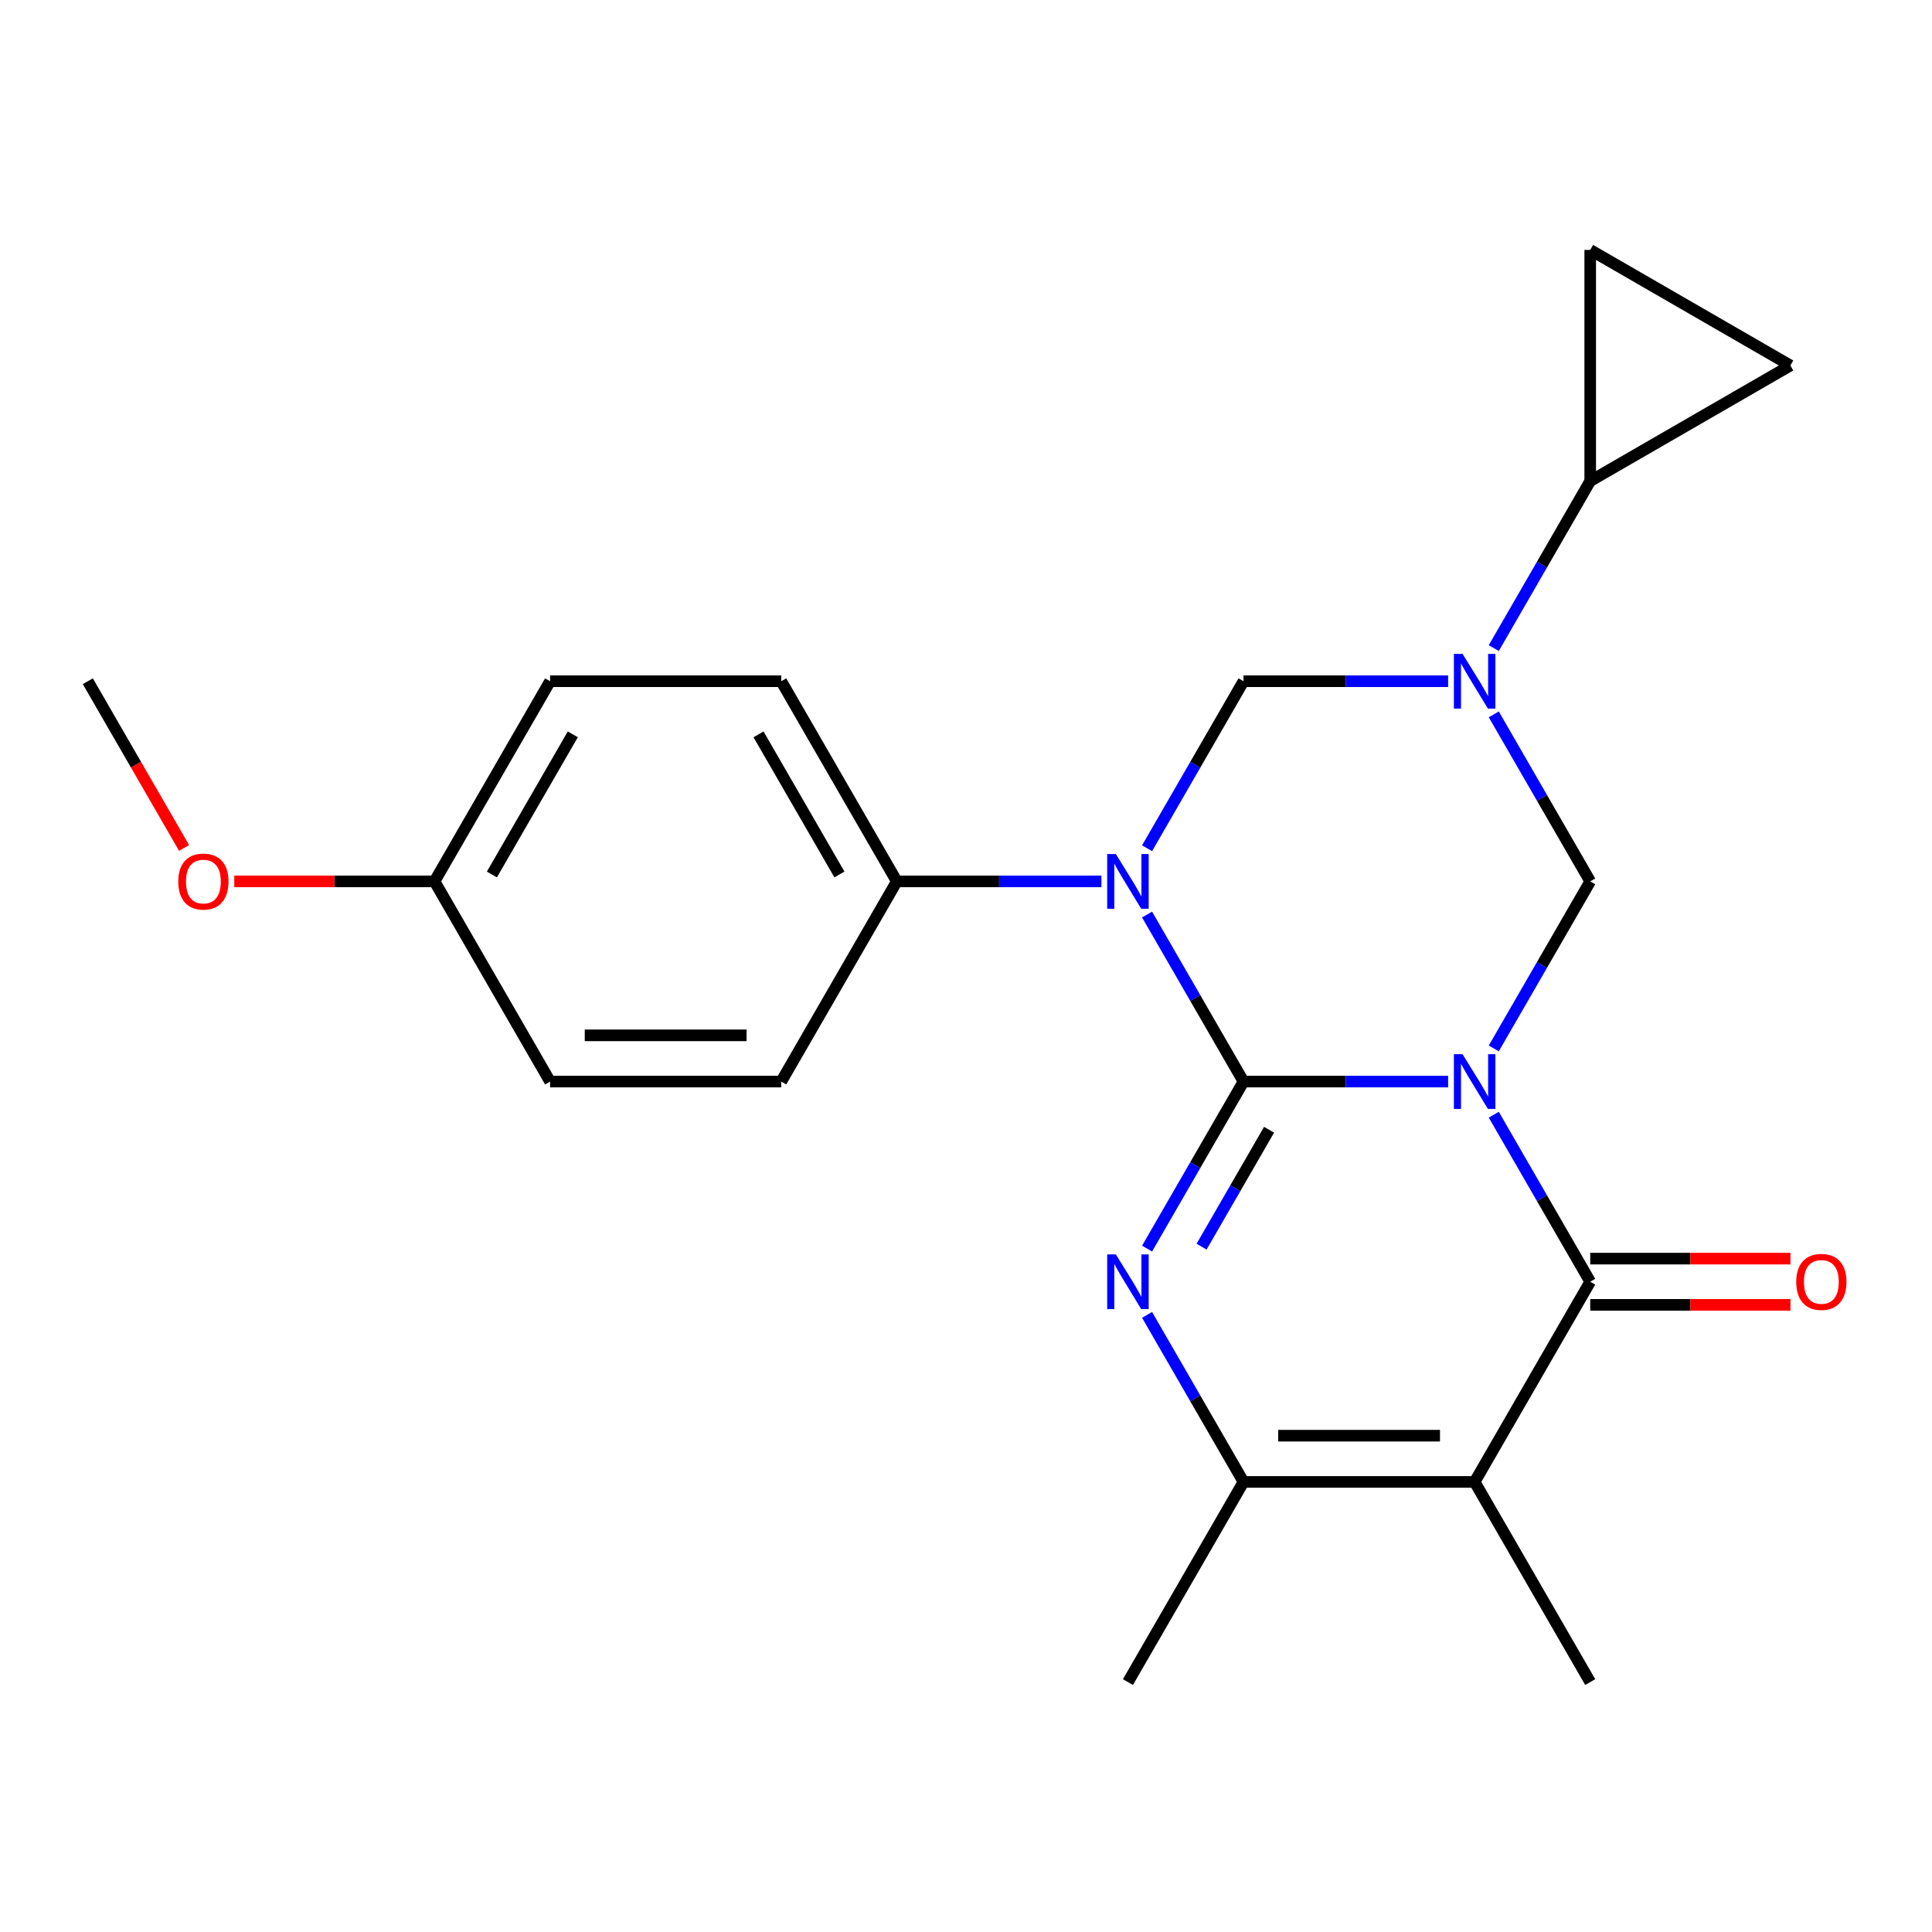 <?xml version='1.0' encoding='iso-8859-1'?>
<svg version='1.1' baseProfile='full'
              xmlns='http://www.w3.org/2000/svg'
                      xmlns:rdkit='http://www.rdkit.org/xml'
                      xmlns:xlink='http://www.w3.org/1999/xlink'
                  xml:space='preserve'
width='1000px' height='1000px' viewBox='0 0 1000 1000'>
<!-- END OF HEADER -->
<rect style='opacity:1.0;fill:#FFFFFF;stroke:none' width='1000' height='1000' x='0' y='0'> </rect>
<path class='bond-0' d='M 643.638,559.818 L 696.591,559.818' style='fill:none;fill-rule:evenodd;stroke:#000000;stroke-width:6px;stroke-linecap:butt;stroke-linejoin:miter;stroke-opacity:1' />
<path class='bond-0' d='M 696.591,559.818 L 749.543,559.818' style='fill:none;fill-rule:evenodd;stroke:#0000FF;stroke-width:6px;stroke-linecap:butt;stroke-linejoin:miter;stroke-opacity:1' />
<path class='bond-1' d='M 643.638,559.818 L 618.68,516.59' style='fill:none;fill-rule:evenodd;stroke:#000000;stroke-width:6px;stroke-linecap:butt;stroke-linejoin:miter;stroke-opacity:1' />
<path class='bond-1' d='M 618.68,516.59 L 593.721,473.361' style='fill:none;fill-rule:evenodd;stroke:#0000FF;stroke-width:6px;stroke-linecap:butt;stroke-linejoin:miter;stroke-opacity:1' />
<path class='bond-3' d='M 643.638,559.818 L 618.68,603.047' style='fill:none;fill-rule:evenodd;stroke:#000000;stroke-width:6px;stroke-linecap:butt;stroke-linejoin:miter;stroke-opacity:1' />
<path class='bond-3' d='M 618.68,603.047 L 593.721,646.276' style='fill:none;fill-rule:evenodd;stroke:#0000FF;stroke-width:6px;stroke-linecap:butt;stroke-linejoin:miter;stroke-opacity:1' />
<path class='bond-3' d='M 656.872,584.751 L 639.401,615.011' style='fill:none;fill-rule:evenodd;stroke:#000000;stroke-width:6px;stroke-linecap:butt;stroke-linejoin:miter;stroke-opacity:1' />
<path class='bond-3' d='M 639.401,615.011 L 621.931,645.271' style='fill:none;fill-rule:evenodd;stroke:#0000FF;stroke-width:6px;stroke-linecap:butt;stroke-linejoin:miter;stroke-opacity:1' />
<path class='bond-2' d='M 773.176,576.969 L 798.135,620.198' style='fill:none;fill-rule:evenodd;stroke:#0000FF;stroke-width:6px;stroke-linecap:butt;stroke-linejoin:miter;stroke-opacity:1' />
<path class='bond-2' d='M 798.135,620.198 L 823.093,663.427' style='fill:none;fill-rule:evenodd;stroke:#000000;stroke-width:6px;stroke-linecap:butt;stroke-linejoin:miter;stroke-opacity:1' />
<path class='bond-6' d='M 773.176,542.667 L 798.135,499.439' style='fill:none;fill-rule:evenodd;stroke:#0000FF;stroke-width:6px;stroke-linecap:butt;stroke-linejoin:miter;stroke-opacity:1' />
<path class='bond-6' d='M 798.135,499.439 L 823.093,456.21' style='fill:none;fill-rule:evenodd;stroke:#000000;stroke-width:6px;stroke-linecap:butt;stroke-linejoin:miter;stroke-opacity:1' />
<path class='bond-7' d='M 593.721,439.059 L 618.68,395.83' style='fill:none;fill-rule:evenodd;stroke:#0000FF;stroke-width:6px;stroke-linecap:butt;stroke-linejoin:miter;stroke-opacity:1' />
<path class='bond-7' d='M 618.68,395.83 L 643.638,352.602' style='fill:none;fill-rule:evenodd;stroke:#000000;stroke-width:6px;stroke-linecap:butt;stroke-linejoin:miter;stroke-opacity:1' />
<path class='bond-10' d='M 570.088,456.21 L 517.136,456.21' style='fill:none;fill-rule:evenodd;stroke:#0000FF;stroke-width:6px;stroke-linecap:butt;stroke-linejoin:miter;stroke-opacity:1' />
<path class='bond-10' d='M 517.136,456.21 L 464.183,456.21' style='fill:none;fill-rule:evenodd;stroke:#000000;stroke-width:6px;stroke-linecap:butt;stroke-linejoin:miter;stroke-opacity:1' />
<path class='bond-13' d='M 823.093,675.39 L 874.915,675.39' style='fill:none;fill-rule:evenodd;stroke:#000000;stroke-width:6px;stroke-linecap:butt;stroke-linejoin:miter;stroke-opacity:1' />
<path class='bond-13' d='M 874.915,675.39 L 926.738,675.39' style='fill:none;fill-rule:evenodd;stroke:#FF0000;stroke-width:6px;stroke-linecap:butt;stroke-linejoin:miter;stroke-opacity:1' />
<path class='bond-13' d='M 823.093,651.463 L 874.915,651.463' style='fill:none;fill-rule:evenodd;stroke:#000000;stroke-width:6px;stroke-linecap:butt;stroke-linejoin:miter;stroke-opacity:1' />
<path class='bond-13' d='M 874.915,651.463 L 926.738,651.463' style='fill:none;fill-rule:evenodd;stroke:#FF0000;stroke-width:6px;stroke-linecap:butt;stroke-linejoin:miter;stroke-opacity:1' />
<path class='bond-24' d='M 823.093,663.427 L 763.274,767.035' style='fill:none;fill-rule:evenodd;stroke:#000000;stroke-width:6px;stroke-linecap:butt;stroke-linejoin:miter;stroke-opacity:1' />
<path class='bond-8' d='M 593.721,680.578 L 618.68,723.806' style='fill:none;fill-rule:evenodd;stroke:#0000FF;stroke-width:6px;stroke-linecap:butt;stroke-linejoin:miter;stroke-opacity:1' />
<path class='bond-8' d='M 618.68,723.806 L 643.638,767.035' style='fill:none;fill-rule:evenodd;stroke:#000000;stroke-width:6px;stroke-linecap:butt;stroke-linejoin:miter;stroke-opacity:1' />
<path class='bond-4' d='M 749.543,352.602 L 696.591,352.602' style='fill:none;fill-rule:evenodd;stroke:#0000FF;stroke-width:6px;stroke-linecap:butt;stroke-linejoin:miter;stroke-opacity:1' />
<path class='bond-4' d='M 696.591,352.602 L 643.638,352.602' style='fill:none;fill-rule:evenodd;stroke:#000000;stroke-width:6px;stroke-linecap:butt;stroke-linejoin:miter;stroke-opacity:1' />
<path class='bond-9' d='M 773.176,335.451 L 798.135,292.222' style='fill:none;fill-rule:evenodd;stroke:#0000FF;stroke-width:6px;stroke-linecap:butt;stroke-linejoin:miter;stroke-opacity:1' />
<path class='bond-9' d='M 798.135,292.222 L 823.093,248.993' style='fill:none;fill-rule:evenodd;stroke:#000000;stroke-width:6px;stroke-linecap:butt;stroke-linejoin:miter;stroke-opacity:1' />
<path class='bond-23' d='M 773.176,369.753 L 798.135,412.981' style='fill:none;fill-rule:evenodd;stroke:#0000FF;stroke-width:6px;stroke-linecap:butt;stroke-linejoin:miter;stroke-opacity:1' />
<path class='bond-23' d='M 798.135,412.981 L 823.093,456.21' style='fill:none;fill-rule:evenodd;stroke:#000000;stroke-width:6px;stroke-linecap:butt;stroke-linejoin:miter;stroke-opacity:1' />
<path class='bond-5' d='M 763.274,767.035 L 643.638,767.035' style='fill:none;fill-rule:evenodd;stroke:#000000;stroke-width:6px;stroke-linecap:butt;stroke-linejoin:miter;stroke-opacity:1' />
<path class='bond-5' d='M 745.329,743.108 L 661.583,743.108' style='fill:none;fill-rule:evenodd;stroke:#000000;stroke-width:6px;stroke-linecap:butt;stroke-linejoin:miter;stroke-opacity:1' />
<path class='bond-16' d='M 763.274,767.035 L 823.093,870.643' style='fill:none;fill-rule:evenodd;stroke:#000000;stroke-width:6px;stroke-linecap:butt;stroke-linejoin:miter;stroke-opacity:1' />
<path class='bond-20' d='M 643.638,767.035 L 583.819,870.643' style='fill:none;fill-rule:evenodd;stroke:#000000;stroke-width:6px;stroke-linecap:butt;stroke-linejoin:miter;stroke-opacity:1' />
<path class='bond-11' d='M 823.093,248.993 L 823.093,129.357' style='fill:none;fill-rule:evenodd;stroke:#000000;stroke-width:6px;stroke-linecap:butt;stroke-linejoin:miter;stroke-opacity:1' />
<path class='bond-12' d='M 823.093,248.993 L 926.701,189.175' style='fill:none;fill-rule:evenodd;stroke:#000000;stroke-width:6px;stroke-linecap:butt;stroke-linejoin:miter;stroke-opacity:1' />
<path class='bond-14' d='M 464.183,456.21 L 404.364,352.602' style='fill:none;fill-rule:evenodd;stroke:#000000;stroke-width:6px;stroke-linecap:butt;stroke-linejoin:miter;stroke-opacity:1' />
<path class='bond-14' d='M 434.488,452.632 L 392.616,380.107' style='fill:none;fill-rule:evenodd;stroke:#000000;stroke-width:6px;stroke-linecap:butt;stroke-linejoin:miter;stroke-opacity:1' />
<path class='bond-15' d='M 464.183,456.21 L 404.364,559.818' style='fill:none;fill-rule:evenodd;stroke:#000000;stroke-width:6px;stroke-linecap:butt;stroke-linejoin:miter;stroke-opacity:1' />
<path class='bond-26' d='M 823.093,129.357 L 926.701,189.175' style='fill:none;fill-rule:evenodd;stroke:#000000;stroke-width:6px;stroke-linecap:butt;stroke-linejoin:miter;stroke-opacity:1' />
<path class='bond-18' d='M 404.364,352.602 L 284.728,352.602' style='fill:none;fill-rule:evenodd;stroke:#000000;stroke-width:6px;stroke-linecap:butt;stroke-linejoin:miter;stroke-opacity:1' />
<path class='bond-19' d='M 404.364,559.818 L 284.728,559.818' style='fill:none;fill-rule:evenodd;stroke:#000000;stroke-width:6px;stroke-linecap:butt;stroke-linejoin:miter;stroke-opacity:1' />
<path class='bond-19' d='M 386.419,535.891 L 302.673,535.891' style='fill:none;fill-rule:evenodd;stroke:#000000;stroke-width:6px;stroke-linecap:butt;stroke-linejoin:miter;stroke-opacity:1' />
<path class='bond-17' d='M 224.909,456.21 L 284.728,559.818' style='fill:none;fill-rule:evenodd;stroke:#000000;stroke-width:6px;stroke-linecap:butt;stroke-linejoin:miter;stroke-opacity:1' />
<path class='bond-21' d='M 224.909,456.21 L 173.087,456.21' style='fill:none;fill-rule:evenodd;stroke:#000000;stroke-width:6px;stroke-linecap:butt;stroke-linejoin:miter;stroke-opacity:1' />
<path class='bond-21' d='M 173.087,456.21 L 121.264,456.21' style='fill:none;fill-rule:evenodd;stroke:#FF0000;stroke-width:6px;stroke-linecap:butt;stroke-linejoin:miter;stroke-opacity:1' />
<path class='bond-25' d='M 224.909,456.21 L 284.728,352.602' style='fill:none;fill-rule:evenodd;stroke:#000000;stroke-width:6px;stroke-linecap:butt;stroke-linejoin:miter;stroke-opacity:1' />
<path class='bond-25' d='M 254.604,452.632 L 296.477,380.107' style='fill:none;fill-rule:evenodd;stroke:#000000;stroke-width:6px;stroke-linecap:butt;stroke-linejoin:miter;stroke-opacity:1' />
<path class='bond-22' d='M 95.278,438.899 L 70.367,395.75' style='fill:none;fill-rule:evenodd;stroke:#FF0000;stroke-width:6px;stroke-linecap:butt;stroke-linejoin:miter;stroke-opacity:1' />
<path class='bond-22' d='M 70.367,395.75 L 45.455,352.602' style='fill:none;fill-rule:evenodd;stroke:#000000;stroke-width:6px;stroke-linecap:butt;stroke-linejoin:miter;stroke-opacity:1' />
<path  class='atom-1' d='M 757.014 545.658
L 766.294 560.658
Q 767.214 562.138, 768.694 564.818
Q 770.174 567.498, 770.254 567.658
L 770.254 545.658
L 774.014 545.658
L 774.014 573.978
L 770.134 573.978
L 760.174 557.578
Q 759.014 555.658, 757.774 553.458
Q 756.574 551.258, 756.214 550.578
L 756.214 573.978
L 752.534 573.978
L 752.534 545.658
L 757.014 545.658
' fill='#0000FF'/>
<path  class='atom-2' d='M 577.559 442.05
L 586.839 457.05
Q 587.759 458.53, 589.239 461.21
Q 590.719 463.89, 590.799 464.05
L 590.799 442.05
L 594.559 442.05
L 594.559 470.37
L 590.679 470.37
L 580.719 453.97
Q 579.559 452.05, 578.319 449.85
Q 577.119 447.65, 576.759 446.97
L 576.759 470.37
L 573.079 470.37
L 573.079 442.05
L 577.559 442.05
' fill='#0000FF'/>
<path  class='atom-4' d='M 577.559 649.267
L 586.839 664.267
Q 587.759 665.747, 589.239 668.427
Q 590.719 671.107, 590.799 671.267
L 590.799 649.267
L 594.559 649.267
L 594.559 677.587
L 590.679 677.587
L 580.719 661.187
Q 579.559 659.267, 578.319 657.067
Q 577.119 654.867, 576.759 654.187
L 576.759 677.587
L 573.079 677.587
L 573.079 649.267
L 577.559 649.267
' fill='#0000FF'/>
<path  class='atom-5' d='M 757.014 338.442
L 766.294 353.442
Q 767.214 354.922, 768.694 357.602
Q 770.174 360.282, 770.254 360.442
L 770.254 338.442
L 774.014 338.442
L 774.014 366.762
L 770.134 366.762
L 760.174 350.362
Q 759.014 348.442, 757.774 346.242
Q 756.574 344.042, 756.214 343.362
L 756.214 366.762
L 752.534 366.762
L 752.534 338.442
L 757.014 338.442
' fill='#0000FF'/>
<path  class='atom-14' d='M 929.729 663.507
Q 929.729 656.707, 933.089 652.907
Q 936.449 649.107, 942.729 649.107
Q 949.009 649.107, 952.369 652.907
Q 955.729 656.707, 955.729 663.507
Q 955.729 670.387, 952.329 674.307
Q 948.929 678.187, 942.729 678.187
Q 936.489 678.187, 933.089 674.307
Q 929.729 670.427, 929.729 663.507
M 942.729 674.987
Q 947.049 674.987, 949.369 672.107
Q 951.729 669.187, 951.729 663.507
Q 951.729 657.947, 949.369 655.147
Q 947.049 652.307, 942.729 652.307
Q 938.409 652.307, 936.049 655.107
Q 933.729 657.907, 933.729 663.507
Q 933.729 669.227, 936.049 672.107
Q 938.409 674.987, 942.729 674.987
' fill='#FF0000'/>
<path  class='atom-22' d='M 92.273 456.29
Q 92.273 449.49, 95.633 445.69
Q 98.993 441.89, 105.273 441.89
Q 111.553 441.89, 114.913 445.69
Q 118.273 449.49, 118.273 456.29
Q 118.273 463.17, 114.873 467.09
Q 111.473 470.97, 105.273 470.97
Q 99.033 470.97, 95.633 467.09
Q 92.273 463.21, 92.273 456.29
M 105.273 467.77
Q 109.593 467.77, 111.913 464.89
Q 114.273 461.97, 114.273 456.29
Q 114.273 450.73, 111.913 447.93
Q 109.593 445.09, 105.273 445.09
Q 100.953 445.09, 98.593 447.89
Q 96.273 450.69, 96.273 456.29
Q 96.273 462.01, 98.593 464.89
Q 100.953 467.77, 105.273 467.77
' fill='#FF0000'/>
</svg>
